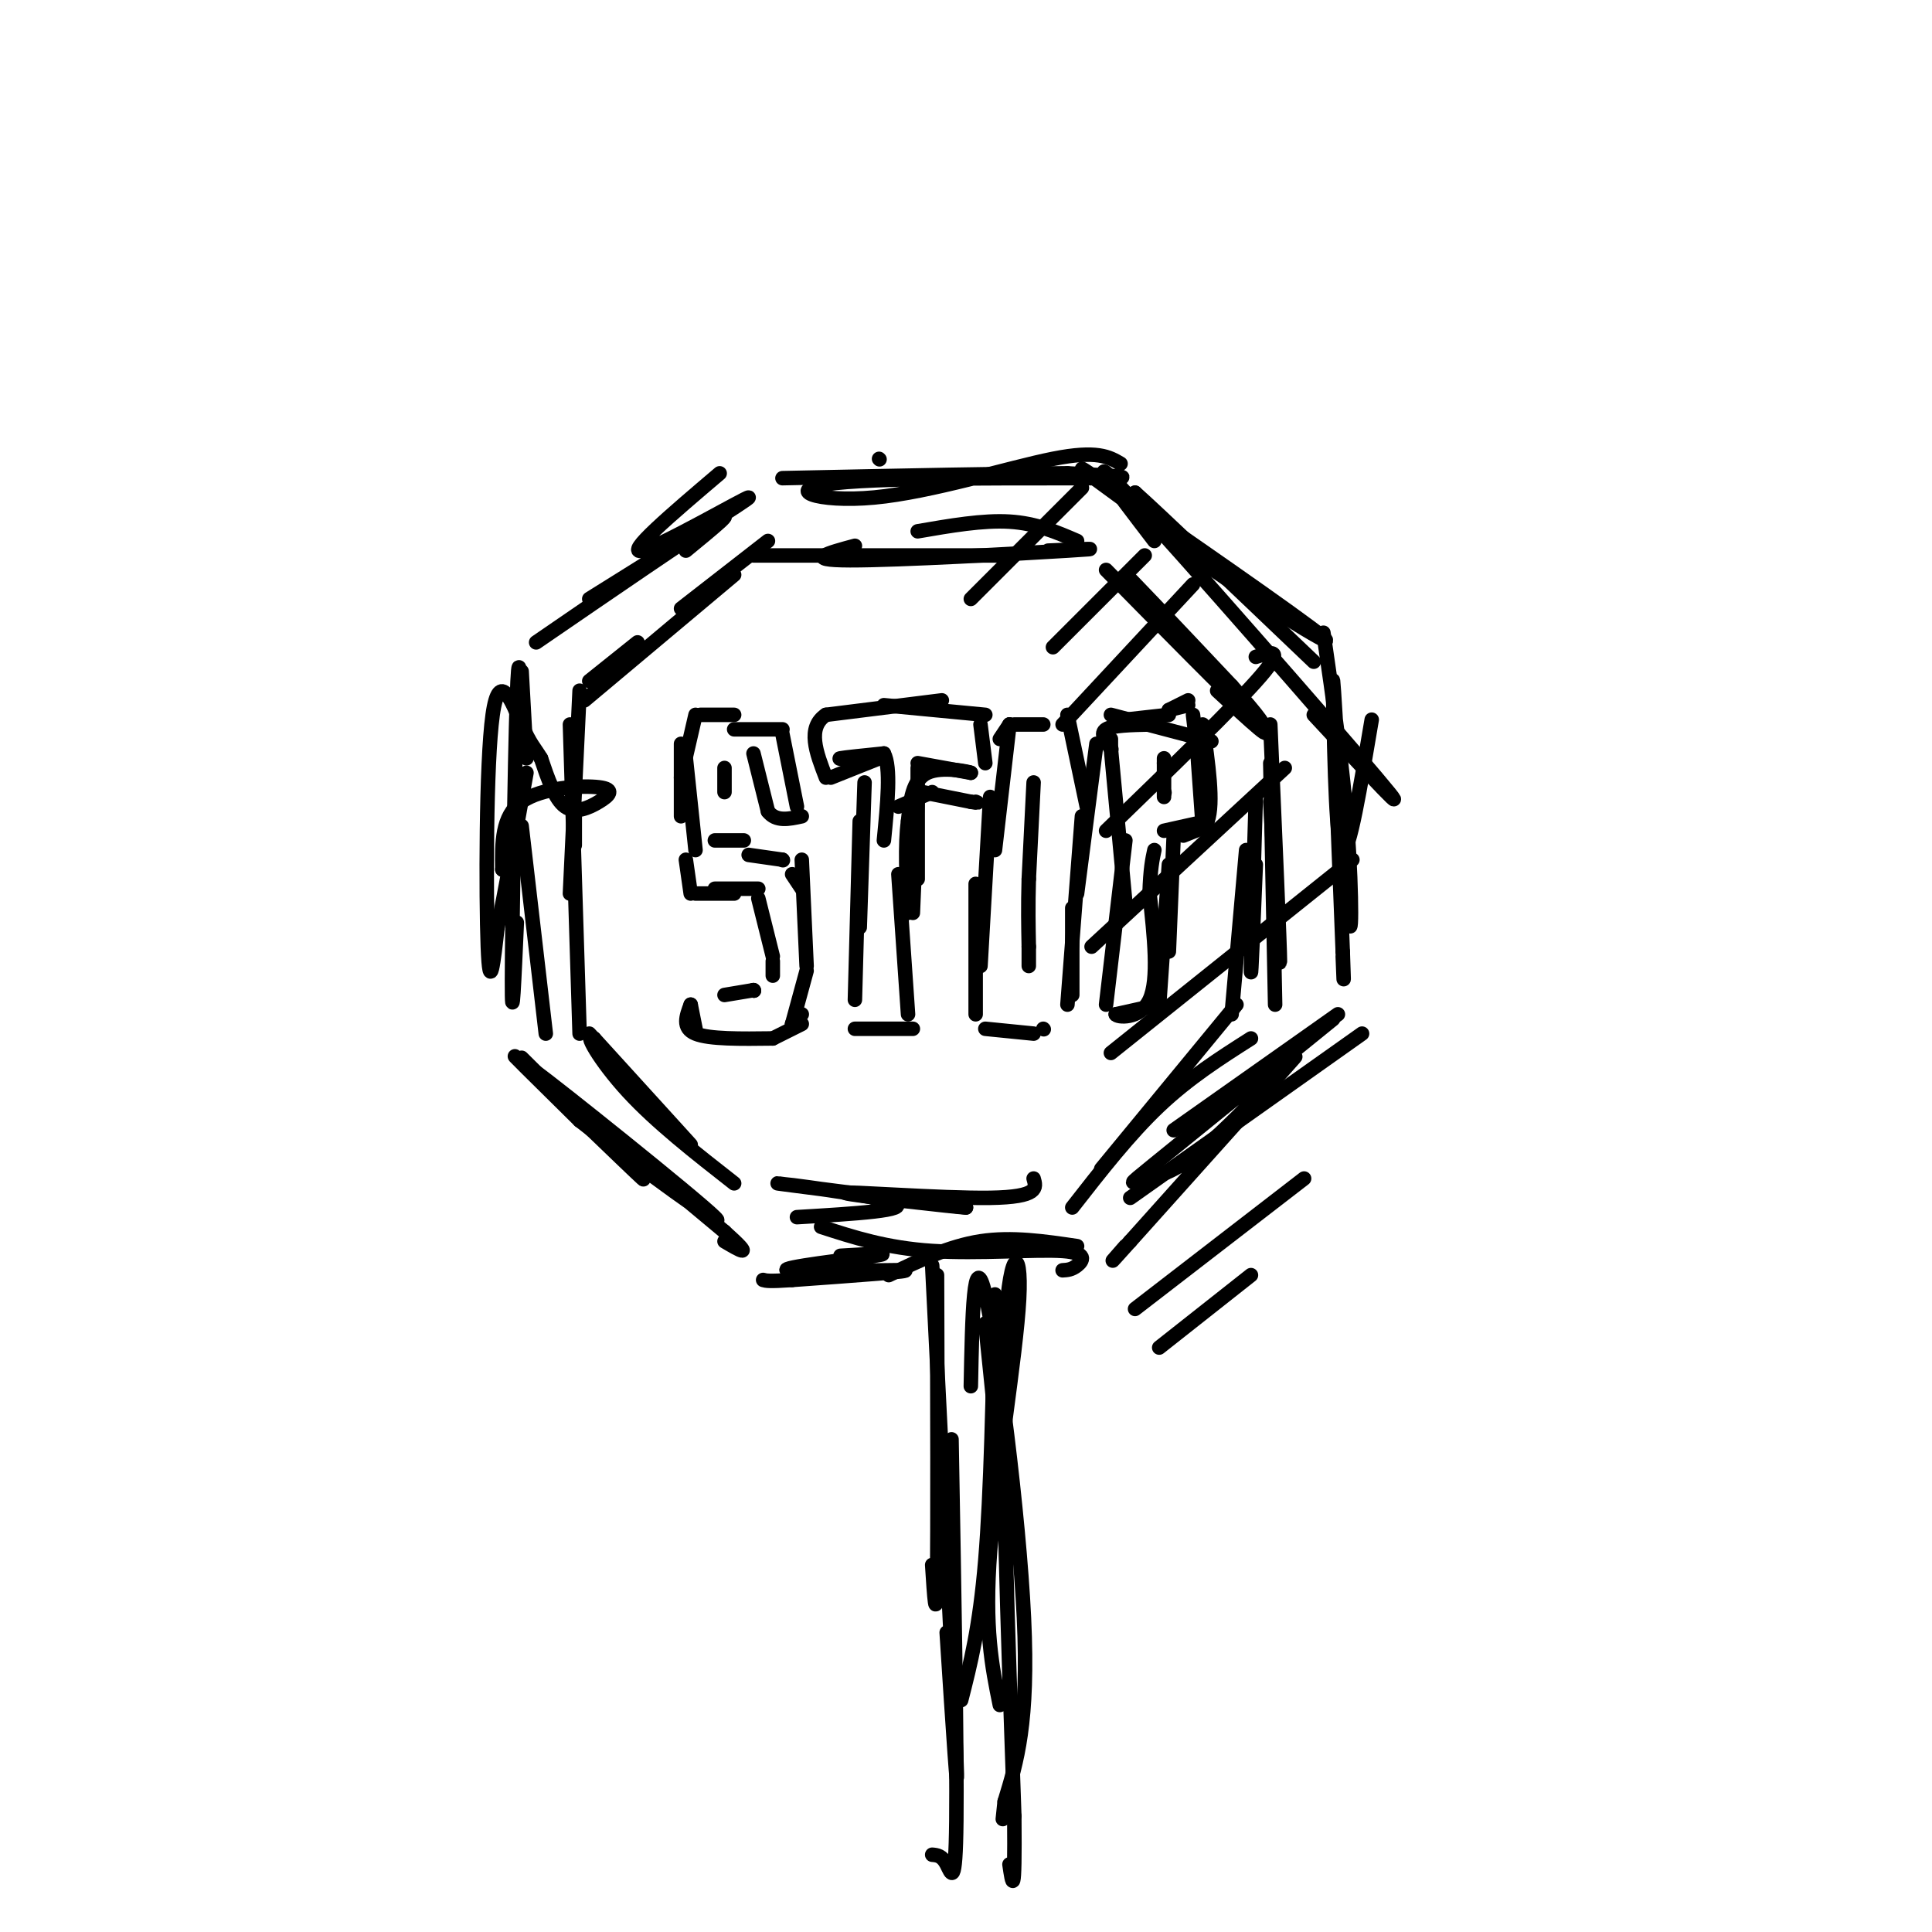 <svg viewBox='0 0 400 400' version='1.1' xmlns='http://www.w3.org/2000/svg' xmlns:xlink='http://www.w3.org/1999/xlink'><g fill='none' stroke='rgb(0,0,0)' stroke-width='3' stroke-linecap='round' stroke-linejoin='round'><path d='M182,95c0.000,0.000 0.100,0.100 0.1,0.1'/><path d='M232,96c-2.410,-1.413 -4.820,-2.826 -14,-1c-9.180,1.826 -25.131,6.892 -37,8c-11.869,1.108 -19.657,-1.740 -8,-3c11.657,-1.260 42.759,-0.931 54,-1c11.241,-0.069 2.620,-0.534 -6,-1'/><path d='M221,98c-10.833,0.000 -34.917,0.500 -59,1'/><path d='M239,112c-8.067,-10.533 -16.133,-21.067 -5,-9c11.133,12.067 41.467,46.733 51,58c9.533,11.267 -1.733,-0.867 -13,-13'/><path d='M232,103c-6.554,-4.780 -13.107,-9.560 -2,-2c11.107,7.560 39.875,27.458 44,31c4.125,3.542 -16.393,-9.274 -27,-17c-10.607,-7.726 -11.304,-10.363 -12,-13'/><path d='M235,102c4.167,3.667 20.583,19.333 37,35'/><path d='M284,149c-2.333,13.917 -4.667,27.833 -6,27c-1.333,-0.833 -1.667,-16.417 -2,-32'/><path d='M274,131c2.012,13.786 4.024,27.571 5,41c0.976,13.429 0.917,26.500 0,16c-0.917,-10.500 -2.690,-44.571 -3,-47c-0.310,-2.429 0.845,26.786 2,56'/><path d='M278,197c0.333,9.500 0.167,5.250 0,1'/><path d='M277,210c0.000,0.000 -34.000,24.000 -34,24'/><path d='M276,211c-15.215,12.332 -30.431,24.663 -37,30c-6.569,5.337 -4.493,3.678 -2,3c2.493,-0.678 5.402,-0.375 13,-7c7.598,-6.625 19.885,-20.179 18,-18c-1.885,2.179 -17.943,20.089 -34,38'/><path d='M234,257c-5.833,6.500 -3.417,3.750 -1,1'/><path d='M223,258c-6.750,-1.000 -13.500,-2.000 -20,-1c-6.500,1.000 -12.750,4.000 -19,7'/><path d='M220,263c0.940,-0.054 1.881,-0.107 3,-1c1.119,-0.893 2.417,-2.625 -3,-3c-5.417,-0.375 -17.548,0.607 -27,0c-9.452,-0.607 -16.226,-2.804 -23,-5'/><path d='M149,98c-9.933,8.444 -19.867,16.889 -16,16c3.867,-0.889 21.533,-11.111 22,-11c0.467,0.111 -16.267,10.556 -33,21'/><path d='M142,114c5.583,-4.583 11.167,-9.167 6,-6c-5.167,3.167 -21.083,14.083 -37,25'/><path d='M108,139c0.000,0.000 1.000,18.000 1,18'/><path d='M104,180c0.000,0.000 0.100,0.100 0.1,0.1'/><path d='M104,180c-0.073,-5.510 -0.147,-11.021 4,-14c4.147,-2.979 12.514,-3.427 16,-3c3.486,0.427 2.093,1.730 0,3c-2.093,1.270 -4.884,2.506 -7,1c-2.116,-1.506 -3.558,-5.753 -5,-10'/><path d='M112,157c-1.338,-2.233 -2.183,-2.815 -4,-7c-1.817,-4.185 -4.604,-11.973 -6,-2c-1.396,9.973 -1.399,37.707 -1,48c0.399,10.293 1.199,3.147 2,-4'/><path d='M103,192c1.333,-6.000 3.667,-19.000 6,-32'/><path d='M108,148c-0.289,-7.978 -0.578,-15.956 -1,-3c-0.422,12.956 -0.978,46.844 -1,58c-0.022,11.156 0.489,-0.422 1,-12'/><path d='M108,171c0.000,0.000 5.000,43.000 5,43'/><path d='M108,219c13.600,13.489 27.200,26.978 25,25c-2.200,-1.978 -20.200,-19.422 -25,-24c-4.800,-4.578 3.600,3.711 12,12'/><path d='M120,232c10.857,8.560 32.000,23.958 28,20c-4.000,-3.958 -33.143,-27.274 -37,-30c-3.857,-2.726 17.571,15.137 39,33'/><path d='M150,255c6.500,5.833 3.250,3.917 0,2'/><path d='M174,260c5.845,-0.351 11.690,-0.702 7,0c-4.690,0.702 -19.917,2.458 -18,3c1.917,0.542 20.976,-0.131 24,0c3.024,0.131 -9.988,1.065 -23,2'/><path d='M164,265c-4.833,0.333 -5.417,0.167 -6,0'/><path d='M204,274c0.000,0.000 4.000,39.000 4,39'/><path d='M206,268c-0.417,20.500 -0.833,41.000 -2,55c-1.167,14.000 -3.083,21.500 -5,29'/><path d='M201,287c0.289,-14.622 0.578,-29.244 3,-19c2.422,10.244 6.978,45.356 8,67c1.022,21.644 -1.489,29.822 -4,38'/><path d='M208,373c-0.667,6.333 -0.333,3.167 0,0'/><path d='M207,353c-1.625,-7.958 -3.250,-15.917 -2,-32c1.250,-16.083 5.375,-40.292 6,-52c0.625,-11.708 -2.250,-10.917 -3,9c-0.750,19.917 0.625,58.958 2,98'/><path d='M210,376c0.167,18.000 -0.417,14.000 -1,10'/><path d='M194,264c0.083,26.500 0.167,53.000 0,63c-0.167,10.000 -0.583,3.500 -1,-3'/><path d='M193,262c2.250,44.667 4.500,89.333 5,102c0.500,12.667 -0.750,-6.667 -2,-26'/><path d='M197,298c0.578,32.311 1.156,64.622 1,79c-0.156,14.378 -1.044,10.822 -2,9c-0.956,-1.822 -1.978,-1.911 -3,-2'/><path d='M119,167c0.000,0.000 0.000,8.000 0,8'/><path d='M120,143c0.000,0.000 -2.000,42.000 -2,42'/><path d='M118,150c0.000,0.000 2.000,64.000 2,64'/><path d='M122,214c10.417,11.417 20.833,22.833 21,23c0.167,0.167 -9.917,-10.917 -20,-22'/><path d='M123,215c-2.533,-1.822 1.133,4.622 7,11c5.867,6.378 13.933,12.689 22,19'/><path d='M165,252c11.978,-0.711 23.956,-1.422 20,-3c-3.956,-1.578 -23.844,-4.022 -24,-4c-0.156,0.022 19.422,2.511 39,5'/><path d='M200,250c-1.298,-0.012 -24.042,-2.542 -25,-3c-0.958,-0.458 19.869,1.155 30,1c10.131,-0.155 9.565,-2.077 9,-4'/><path d='M256,208c0.000,0.000 -28.000,34.000 -28,34'/><path d='M259,215c-6.417,4.083 -12.833,8.167 -19,14c-6.167,5.833 -12.083,13.417 -18,21'/><path d='M255,210c0.000,0.000 3.000,-34.000 3,-34'/><path d='M260,179c-0.500,12.167 -1.000,24.333 -1,22c0.000,-2.333 0.500,-19.167 1,-36'/><path d='M263,150c1.000,23.167 2.000,46.333 2,49c0.000,2.667 -1.000,-15.167 -2,-33'/><path d='M263,158c0.000,0.000 1.000,50.000 1,50'/><path d='M252,143c6.733,6.244 13.467,12.489 8,6c-5.467,-6.489 -23.133,-25.711 -26,-29c-2.867,-3.289 9.067,9.356 21,22'/><path d='M255,142c5.489,6.089 8.711,10.311 4,6c-4.711,-4.311 -17.356,-17.156 -30,-30'/><path d='M223,112c-4.250,-1.833 -8.500,-3.667 -14,-4c-5.500,-0.333 -12.250,0.833 -19,2'/><path d='M217,114c6.711,-0.289 13.422,-0.578 4,0c-9.422,0.578 -34.978,2.022 -45,2c-10.022,-0.022 -4.511,-1.511 1,-3'/><path d='M200,115c5.667,0.000 11.333,0.000 4,0c-7.333,0.000 -27.667,0.000 -48,0'/><path d='M159,112c0.000,0.000 -18.000,14.000 -18,14'/><path d='M152,119c0.000,0.000 -31.000,26.000 -31,26'/><path d='M132,133c0.000,0.000 -10.000,8.000 -10,8'/><path d='M165,167c0.000,0.000 -3.000,-15.000 -3,-15'/><path d='M162,151c0.000,0.000 -10.000,0.000 -10,0'/><path d='M152,148c0.000,0.000 -7.000,0.000 -7,0'/><path d='M144,148c0.000,0.000 -3.000,13.000 -3,13'/><path d='M141,154c0.000,0.000 0.000,15.000 0,15'/><path d='M142,157c0.000,0.000 2.000,19.000 2,19'/><path d='M142,178c0.000,0.000 1.000,7.000 1,7'/><path d='M144,185c0.000,0.000 8.000,0.000 8,0'/><path d='M148,184c0.000,0.000 9.000,0.000 9,0'/><path d='M157,186c0.000,0.000 3.000,12.000 3,12'/><path d='M160,199c0.000,0.000 0.000,3.000 0,3'/><path d='M156,205c0.000,0.000 0.100,0.100 0.1,0.1'/><path d='M156,205c0.000,0.000 0.100,0.100 0.1,0.1'/><path d='M156,205c0.000,0.000 -6.000,1.000 -6,1'/><path d='M143,208c0.000,0.000 1.000,5.000 1,5'/><path d='M143,208c-0.917,2.417 -1.833,4.833 1,6c2.833,1.167 9.417,1.083 16,1'/><path d='M160,215c0.000,0.000 6.000,-3.000 6,-3'/><path d='M164,212c0.000,0.000 2.000,-2.000 2,-2'/><path d='M164,212c0.000,0.000 0.100,0.100 0.1,0.1'/><path d='M164,212c0.000,0.000 3.000,-11.000 3,-11'/><path d='M167,200c0.000,0.000 -1.000,-22.000 -1,-22'/><path d='M166,184c0.000,0.000 -2.000,-3.000 -2,-3'/><path d='M162,178c0.000,0.000 0.100,0.100 0.1,0.1'/><path d='M162,178c0.000,0.000 -7.000,-1.000 -7,-1'/><path d='M154,174c0.000,0.000 -6.000,0.000 -6,0'/><path d='M150,164c0.000,0.000 0.000,-5.000 0,-5'/><path d='M156,156c0.000,0.000 3.000,12.000 3,12'/><path d='M159,168c1.667,2.167 4.333,1.583 7,1'/><path d='M179,162c0.000,0.000 -1.000,30.000 -1,30'/><path d='M178,170c0.000,0.000 -1.000,37.000 -1,37'/><path d='M177,213c0.000,0.000 12.000,0.000 12,0'/><path d='M188,210c0.000,0.000 -2.000,-29.000 -2,-29'/><path d='M186,167c0.000,0.000 7.000,-3.000 7,-3'/><path d='M191,164c0.000,0.000 10.000,2.000 10,2'/><path d='M201,166c1.833,0.333 1.417,0.167 1,0'/><path d='M204,158c0.000,0.000 -1.000,-8.000 -1,-8'/><path d='M204,148c0.000,0.000 -21.000,-2.000 -21,-2'/><path d='M195,145c0.000,0.000 -24.000,3.000 -24,3'/><path d='M171,148c-4.000,2.667 -2.000,7.833 0,13'/><path d='M172,161c0.000,0.000 10.000,-4.000 10,-4'/><path d='M178,157c-2.417,0.083 -4.833,0.167 -4,0c0.833,-0.167 4.917,-0.583 9,-1'/><path d='M183,156c1.500,2.833 0.750,10.417 0,18'/><path d='M190,159c0.000,0.000 0.000,23.000 0,23'/><path d='M190,165c0.000,0.000 -1.000,24.000 -1,24'/><path d='M190,158c0.000,0.000 11.000,2.000 11,2'/><path d='M201,160c-0.111,-0.133 -5.889,-1.467 -9,0c-3.111,1.467 -3.556,5.733 -4,10'/><path d='M188,170c-0.667,4.833 -0.333,11.917 0,19'/><path d='M216,150c0.000,0.000 -6.000,0.000 -6,0'/><path d='M209,150c0.000,0.000 -2.000,3.000 -2,3'/><path d='M209,150c0.000,0.000 0.100,0.100 0.1,0.1'/><path d='M209,150c0.000,0.000 -3.000,26.000 -3,26'/><path d='M205,165c0.000,0.000 -2.000,35.000 -2,35'/><path d='M202,183c0.000,0.000 0.000,27.000 0,27'/><path d='M204,213c0.000,0.000 10.000,1.000 10,1'/><path d='M216,213c0.000,0.000 0.100,0.100 0.1,0.1'/><path d='M221,148c0.000,0.000 4.000,19.000 4,19'/><path d='M227,154c0.000,0.000 -4.000,31.000 -4,31'/><path d='M224,169c0.000,0.000 -3.000,39.000 -3,39'/><path d='M222,188c0.000,0.000 0.000,18.000 0,18'/><path d='M214,162c0.000,0.000 -1.000,20.000 -1,20'/><path d='M213,182c-0.167,5.667 -0.083,9.833 0,14'/><path d='M213,196c0.000,3.000 0.000,3.500 0,4'/><path d='M230,155c0.000,0.000 3.000,32.000 3,32'/><path d='M233,174c0.000,0.000 -4.000,34.000 -4,34'/><path d='M230,155c0.000,0.000 0.000,-2.000 0,-2'/><path d='M230,155c0.000,0.000 0.100,0.100 0.1,0.1'/><path d='M230,155c-1.167,-1.583 -2.333,-3.167 -1,-4c1.333,-0.833 5.167,-0.917 9,-1'/><path d='M233,149c0.000,0.000 9.000,-1.000 9,-1'/><path d='M242,147c0.000,0.000 4.000,-1.000 4,-1'/><path d='M242,147c0.000,0.000 4.000,-2.000 4,-2'/><path d='M247,148c0.000,0.000 2.000,17.000 2,17'/><path d='M248,157c0.000,0.000 1.000,14.000 1,14'/><path d='M250,171c0.000,0.000 -5.000,2.000 -5,2'/><path d='M230,148c0.000,0.000 19.000,5.000 19,5'/><path d='M249,153c3.167,0.833 1.583,0.417 0,0'/><path d='M243,173c0.000,0.000 -1.000,24.000 -1,24'/><path d='M242,179c0.000,0.000 -2.000,29.000 -2,29'/><path d='M240,208c0.000,0.000 -9.000,2.000 -9,2'/><path d='M231,210c0.156,0.622 5.044,1.178 7,-3c1.956,-4.178 0.978,-13.089 0,-22'/><path d='M238,185c0.167,-5.167 0.583,-7.083 1,-9'/><path d='M241,172c0.000,0.000 9.000,-2.000 9,-2'/><path d='M250,170c1.333,-3.667 0.167,-11.833 -1,-20'/><path d='M241,157c0.000,0.000 0.000,1.000 0,1'/><path d='M241,158c0.000,1.333 0.000,4.167 0,7'/><path d='M241,164c0.000,0.000 0.100,0.100 0.1,0.1'/><path d='M224,101c0.000,0.000 -23.000,23.000 -23,23'/><path d='M237,115c0.000,0.000 -19.000,19.000 -19,19'/><path d='M247,121c0.000,0.000 -27.000,29.000 -27,29'/><path d='M260,136c3.083,-1.000 6.167,-2.000 1,4c-5.167,6.000 -18.583,19.000 -32,32'/><path d='M266,159c0.000,0.000 -40.000,37.000 -40,37'/><path d='M280,178c0.000,0.000 -50.000,40.000 -50,40'/><path d='M282,214c0.000,0.000 -48.000,34.000 -48,34'/><path d='M270,244c0.000,0.000 -35.000,27.000 -35,27'/><path d='M259,264c0.000,0.000 -19.000,15.000 -19,15'/></g>
</svg>